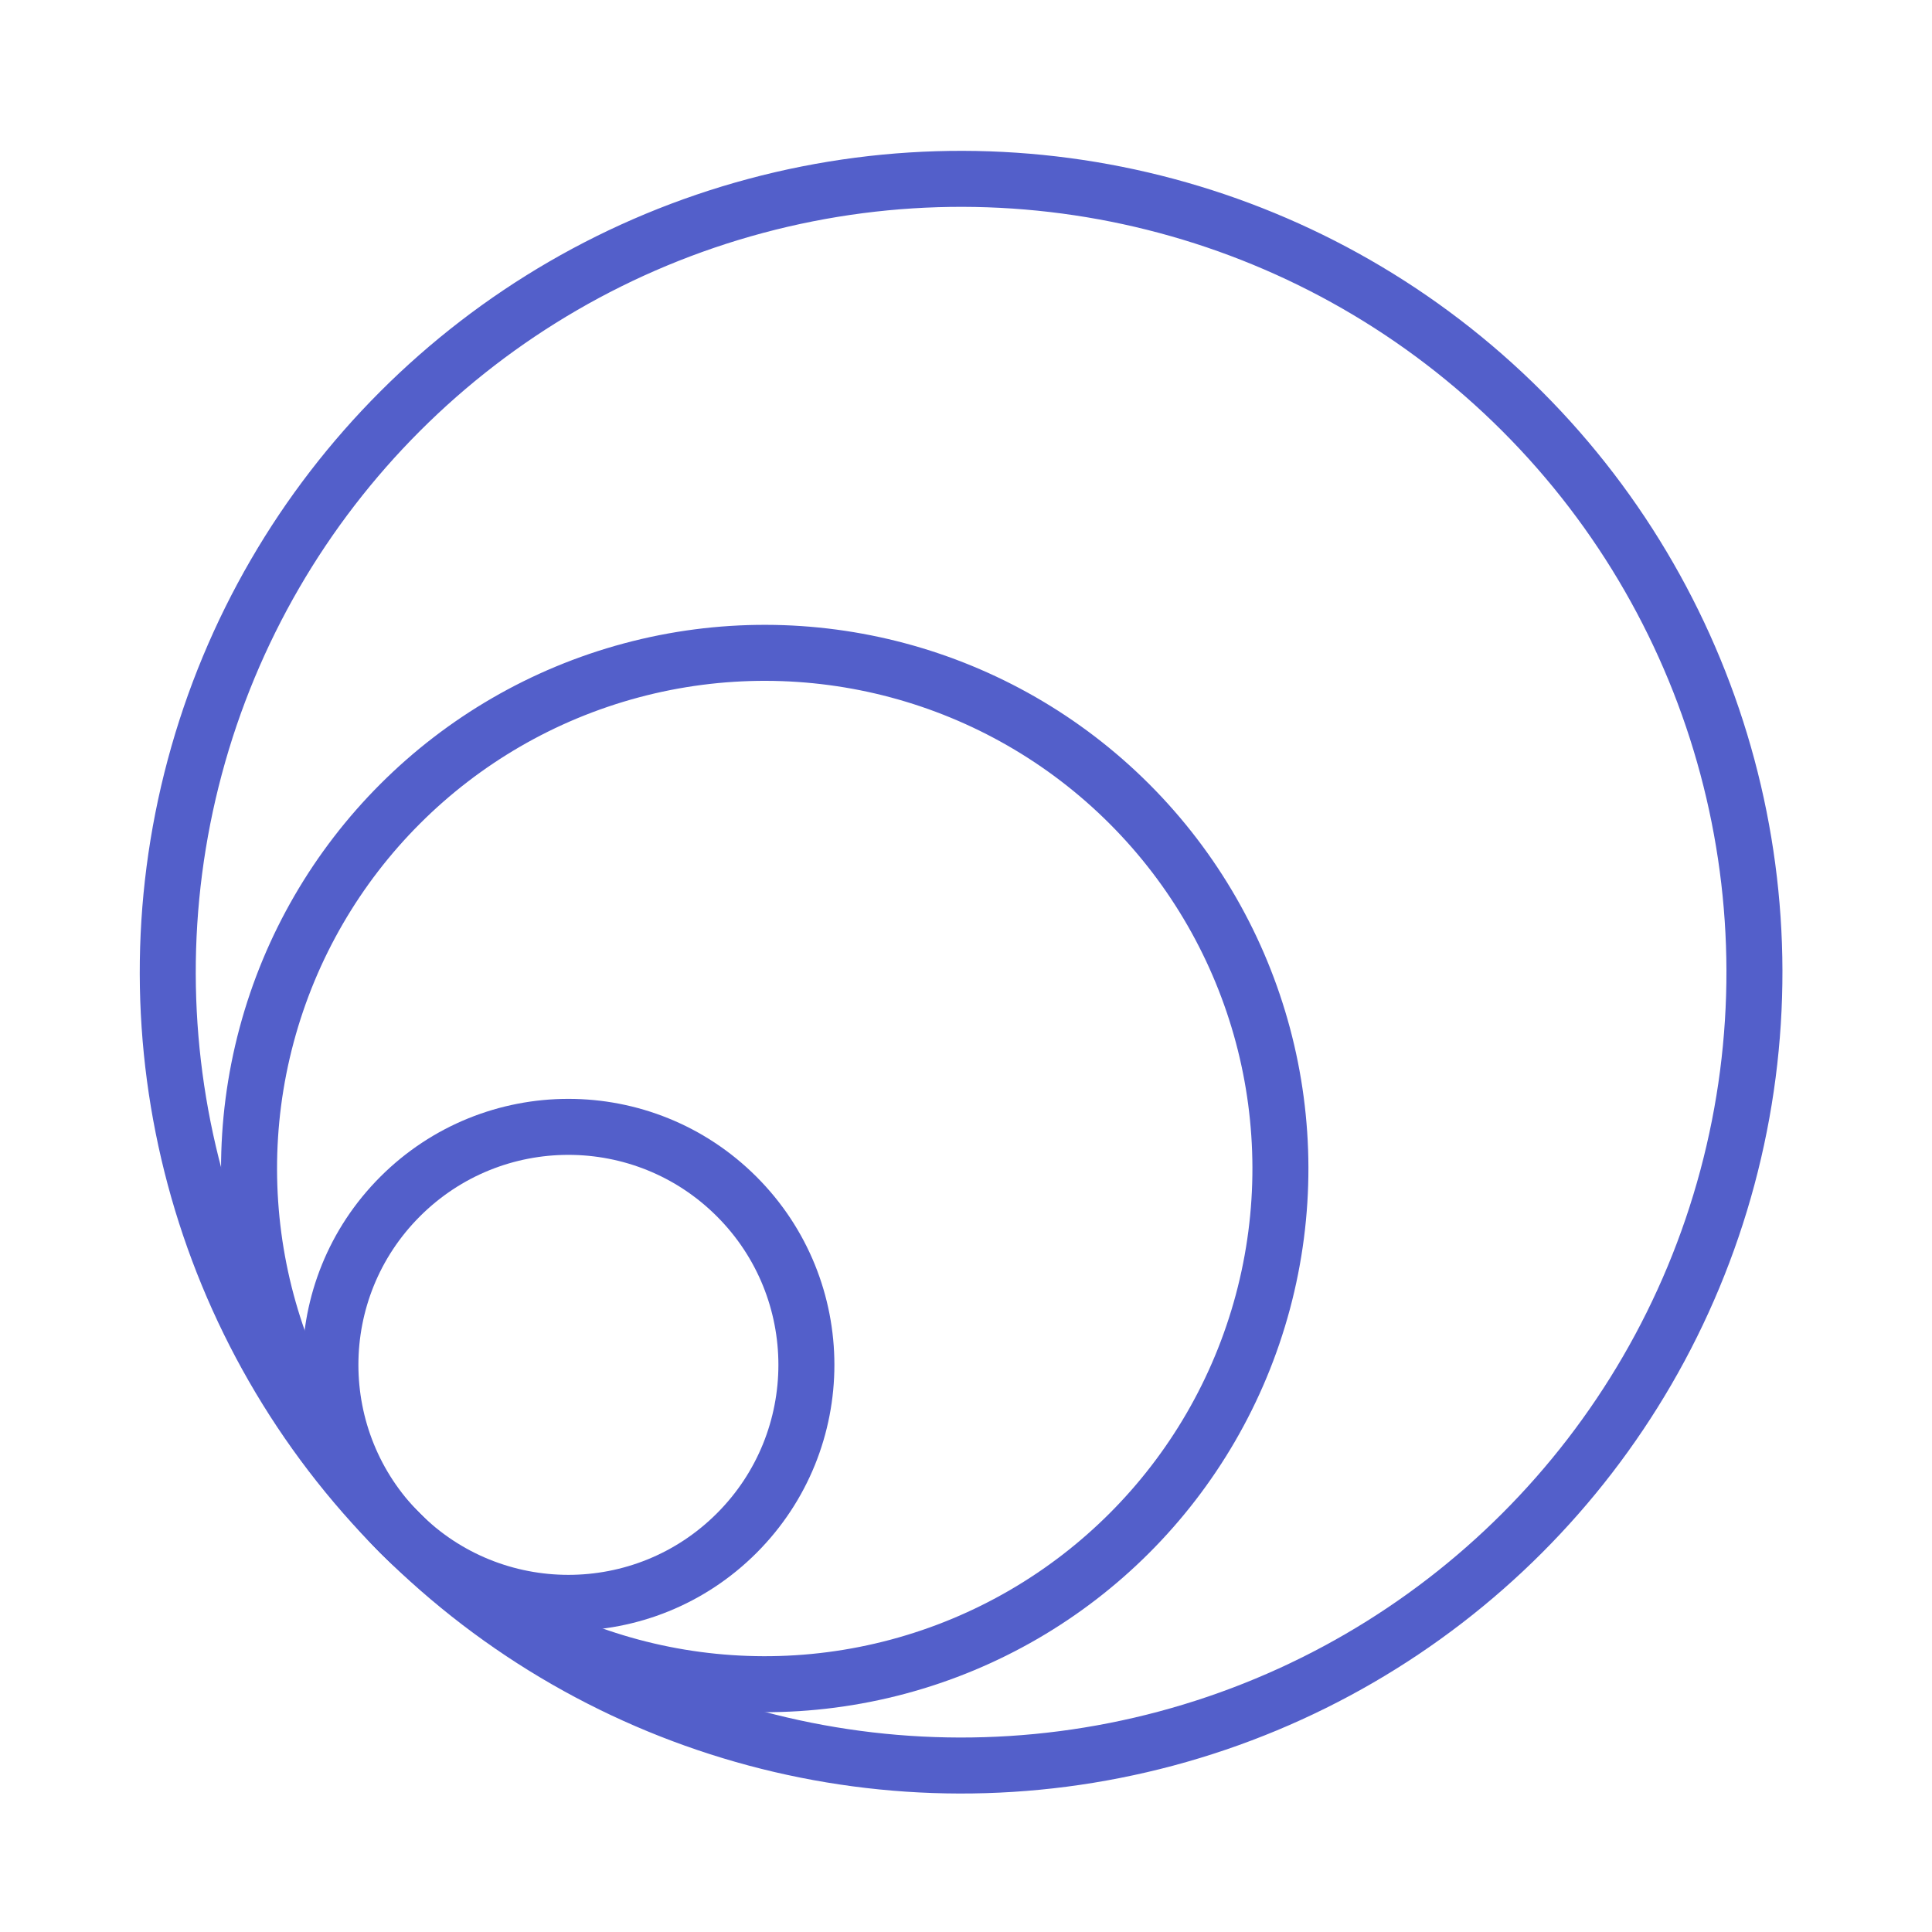 <?xml version="1.0" encoding="UTF-8"?> <svg xmlns="http://www.w3.org/2000/svg" width="69" height="69" viewBox="0 0 69 69" fill="none"><g clip-path="url(#clip0_3828_3320)"><circle cx="34.325" cy="34.721" r="28.333" transform="rotate(-45 34.325 34.721)" stroke="#535FCA" stroke-width="2"></circle><ellipse cx="27.312" cy="41.733" rx="18.417" ry="18.417" transform="rotate(-45 27.312 41.733)" stroke="#535FCA" stroke-width="2"></ellipse><ellipse cx="20.3" cy="48.745" rx="8.5" ry="8.5" transform="rotate(-45 20.3 48.745)" stroke="#535FCA" stroke-width="2"></ellipse></g><defs><clipPath id="clip0_3828_3320"><rect width="68" height="68" fill="white" transform="translate(0.324 0.721)"></rect></clipPath></defs></svg>
